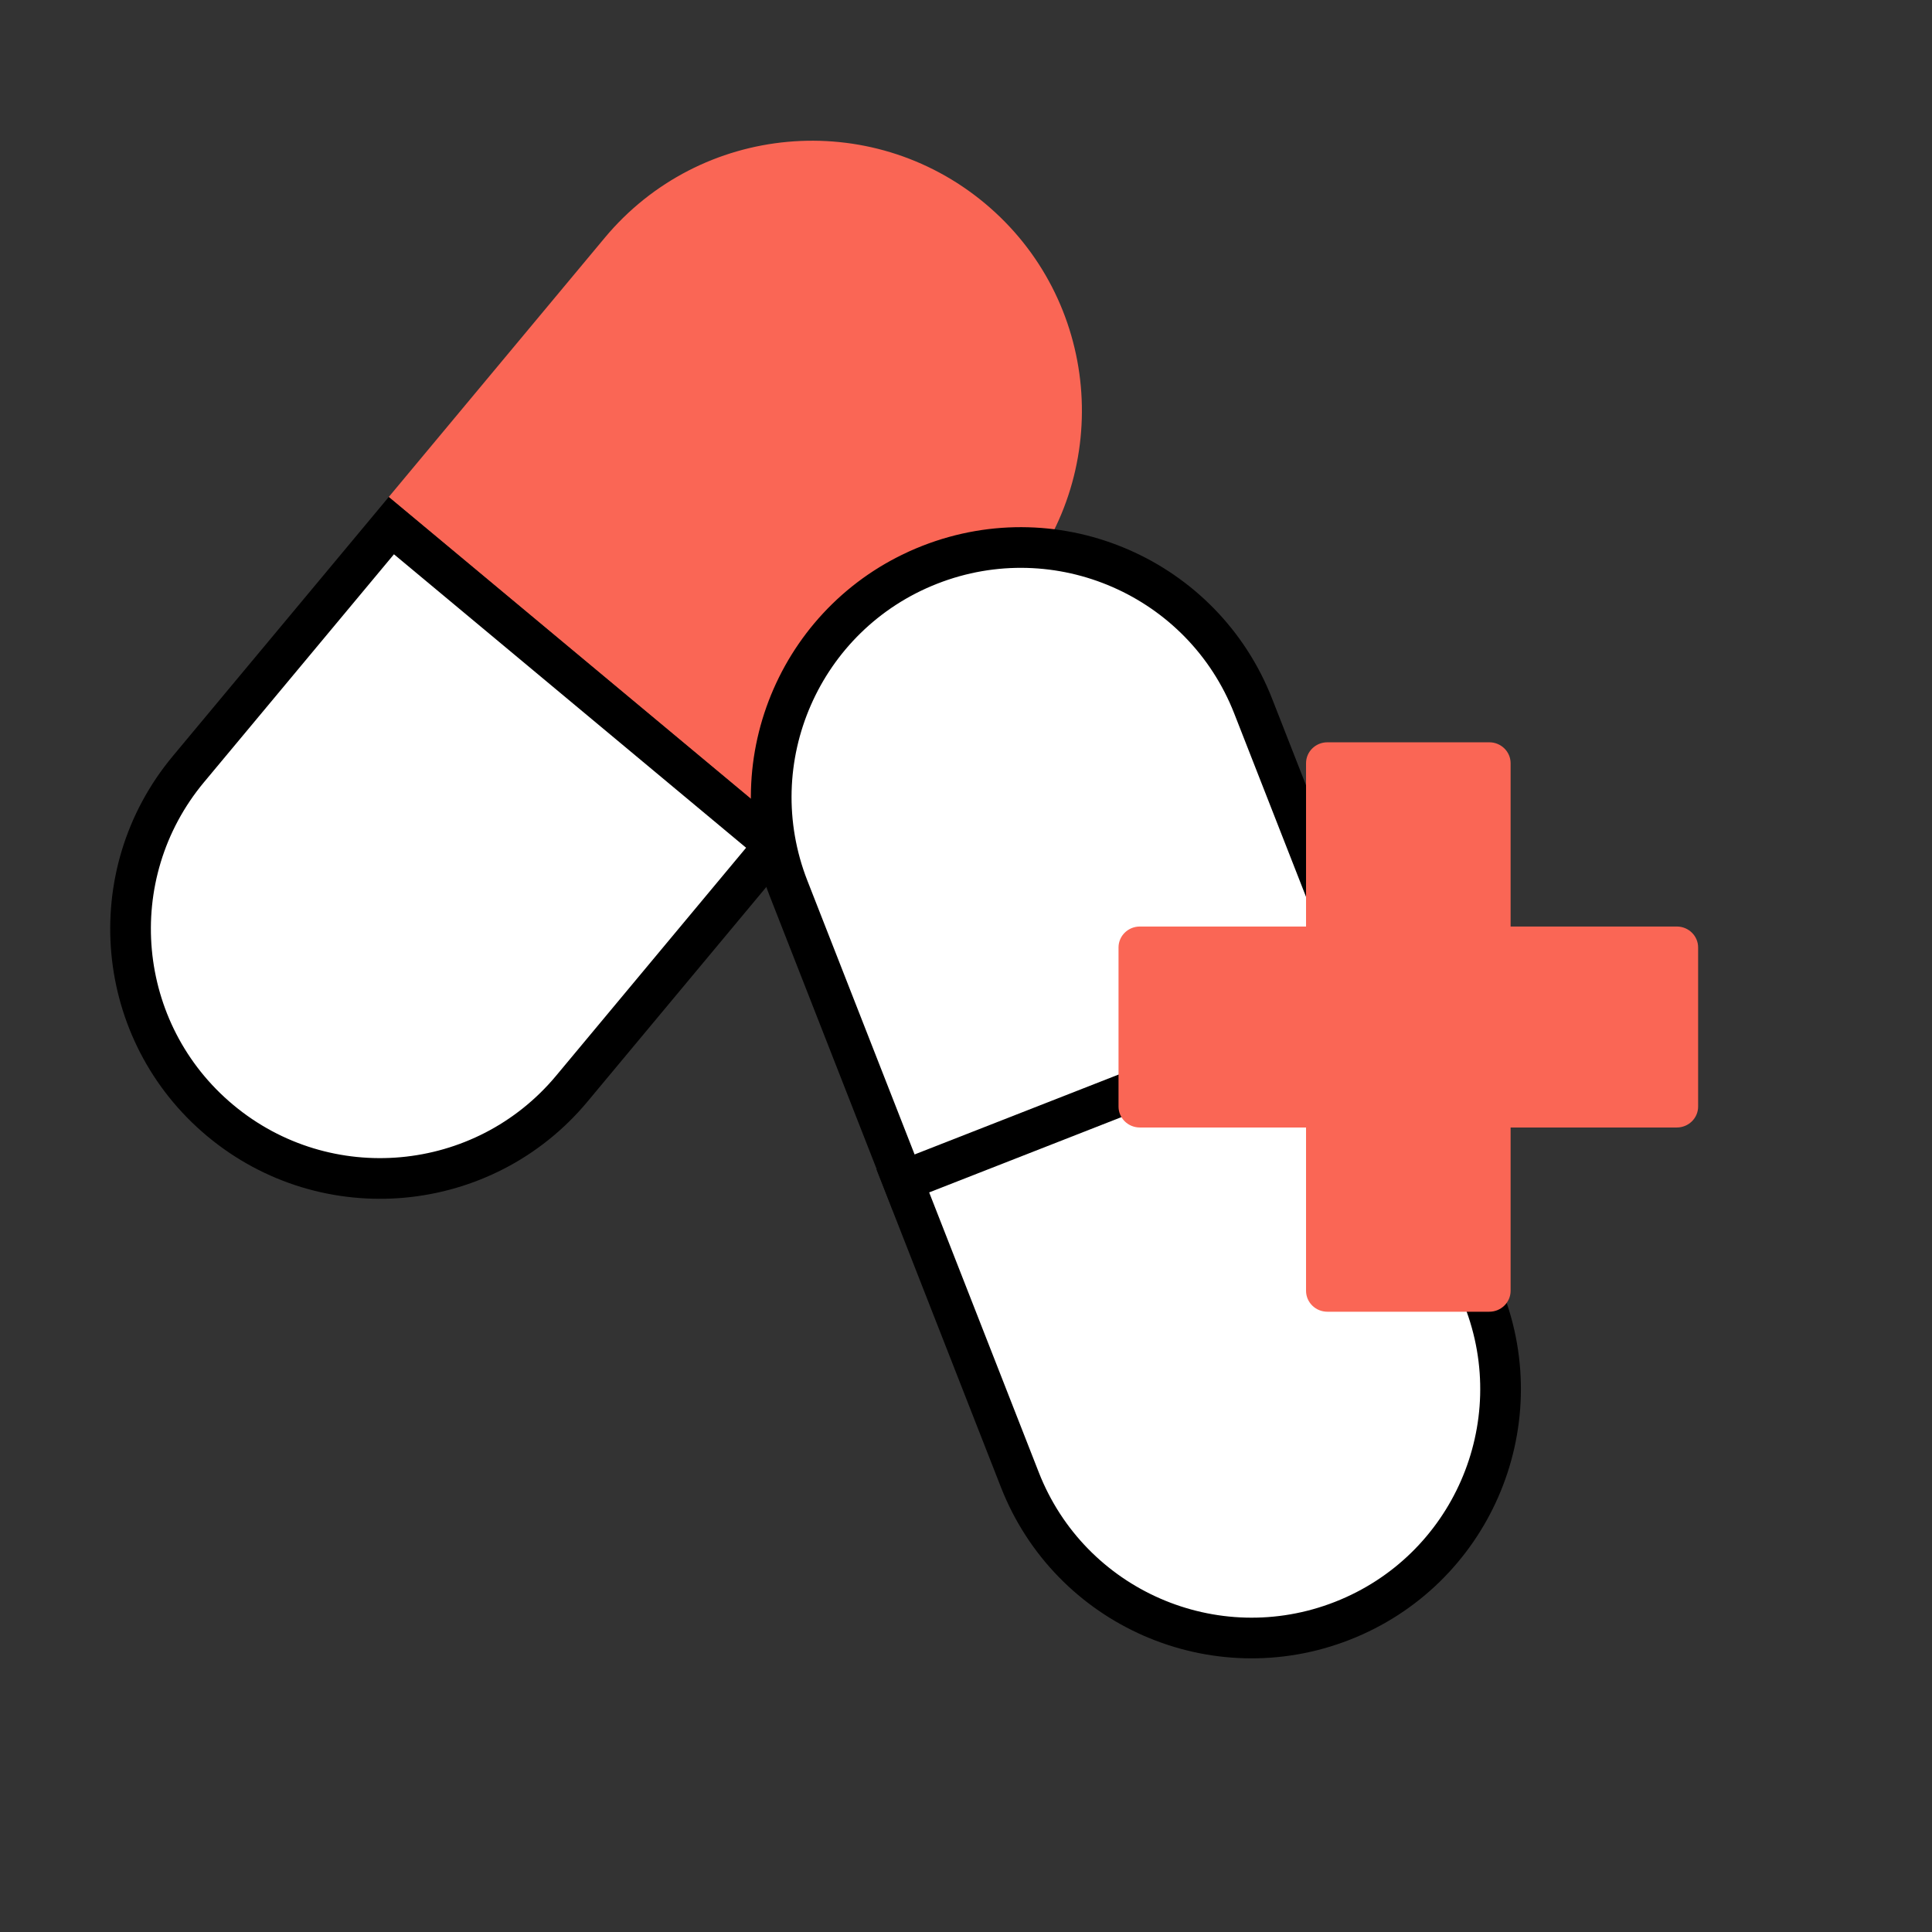 <?xml version="1.0" encoding="UTF-8"?> <svg xmlns="http://www.w3.org/2000/svg" width="190" height="190" viewBox="0 0 190 190" fill="none"><rect x="0" y="0" width="190" height="190" fill="#333333" stroke="none"/> <path d="M59.469 23.389C68.853 12.129 85.588 10.607 96.849 19.991V19.991C108.11 29.375 109.631 46.111 100.247 57.371L79.008 82.858L38.23 48.876L59.469 23.389Z" fill="#FA6655"></path> <path d="M18.527 75.643L38.486 51.693L76.191 83.114L56.233 107.064C47.556 117.476 32.082 118.883 21.669 110.206C11.257 101.53 9.851 86.055 18.527 75.643Z" fill="white" stroke="black" stroke-width="4"></path> <path d="M123.243 69.443L134.611 98.472L88.908 116.37L77.54 87.34C72.598 74.72 78.822 60.482 91.443 55.54C104.063 50.598 118.3 56.822 123.243 69.443Z" fill="white" stroke="black" stroke-width="4"></path> <path d="M100.298 145.531L88.786 116.133L134.368 98.283L145.88 127.681C150.809 140.269 144.601 154.468 132.014 159.397C119.427 164.326 105.228 158.118 100.298 145.531Z" fill="white" stroke="black" stroke-width="4"></path> <path fill-rule="evenodd" clip-rule="evenodd" d="M128.441 91.118V75.059C128.441 73.922 129.379 73 130.537 73H146.463C147.621 73 148.559 73.922 148.559 75.059V91.118L164.904 91.118C166.062 91.118 167 92.039 167 93.177V108.824C167 109.961 166.062 110.882 164.904 110.882H148.559V126.941C148.559 128.078 147.621 129 146.463 129H130.537C129.379 129 128.441 128.078 128.441 126.941V110.882H112.096C110.938 110.882 110 109.961 110 108.824V93.177C110 92.039 110.938 91.118 112.096 91.118L128.441 91.118Z" fill="#FA6655"></path> </svg> 